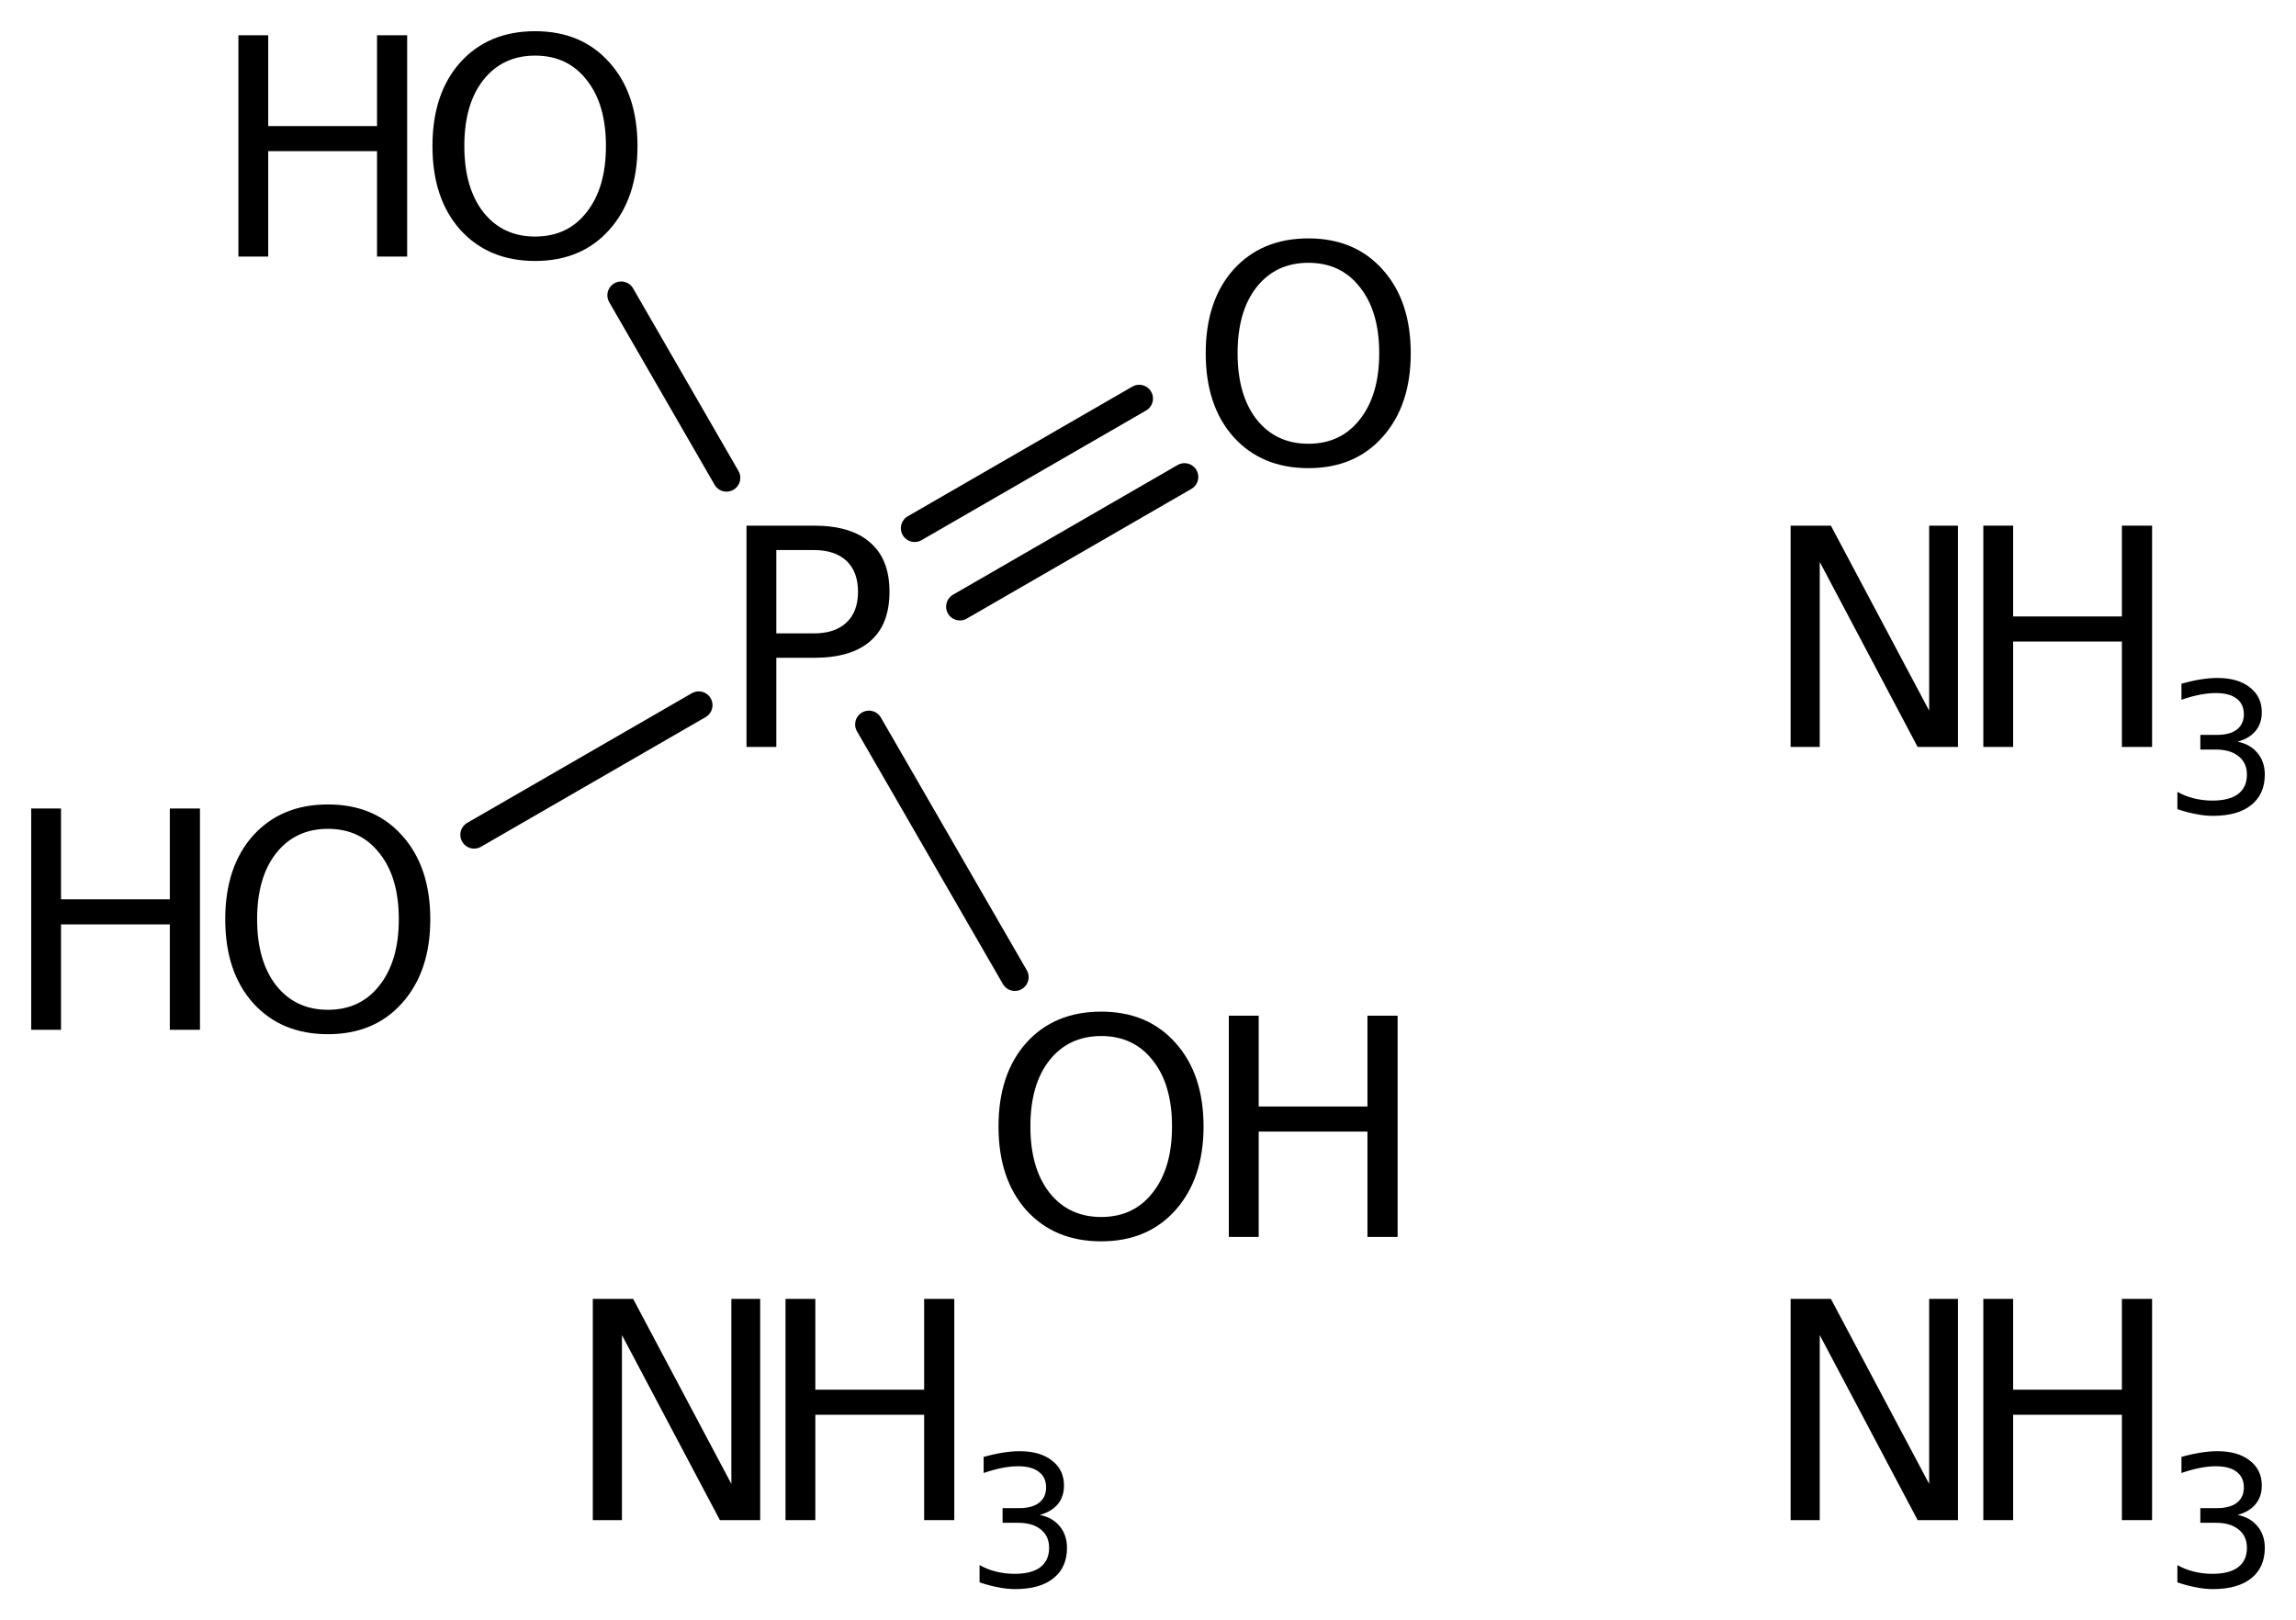 <?xml version='1.0' encoding='UTF-8'?>
<!DOCTYPE svg PUBLIC "-//W3C//DTD SVG 1.1//EN" "http://www.w3.org/Graphics/SVG/1.1/DTD/svg11.dtd">
<svg version='1.2' xmlns='http://www.w3.org/2000/svg' xmlns:xlink='http://www.w3.org/1999/xlink' width='41.21mm' height='29.083mm' viewBox='0 0 41.21 29.083'>
  <desc>Generated by the Chemistry Development Kit (http://github.com/cdk)</desc>
  <g stroke-linecap='round' stroke-linejoin='round' stroke='#000000' stroke-width='.495' fill='#000000'>
    <rect x='.0' y='.0' width='42.0' height='30.0' fill='#FFFFFF' stroke='none'/>
    <g id='mol1' class='mol'>
      <line id='mol1bnd1' class='bond' x1='8.51' y1='14.984' x2='12.541' y2='12.657'/>
      <g id='mol1bnd2' class='bond'>
        <line x1='16.417' y1='9.481' x2='20.447' y2='7.154'/>
        <line x1='17.229' y1='10.889' x2='21.26' y2='8.561'/>
      </g>
      <line id='mol1bnd3' class='bond' x1='15.596' y1='13.003' x2='18.215' y2='17.539'/>
      <line id='mol1bnd4' class='bond' x1='13.04' y1='8.577' x2='11.149' y2='5.3'/>
      <g id='mol1atm1' class='atom'>
        <path d='M32.139 9.435h.723l1.764 3.321v-3.321h.517v3.972h-.724l-1.757 -3.321v3.321h-.523v-3.972z' stroke='none'/>
        <path d='M35.598 9.435h.535v1.63h1.952v-1.63h.542v3.972h-.542v-1.892h-1.952v1.892h-.535v-3.972z' stroke='none'/>
        <path d='M40.161 13.312q.23 .047 .358 .204q.131 .157 .131 .387q.0 .354 -.244 .547q-.241 .194 -.686 .194q-.15 -.0 -.311 -.033q-.156 -.029 -.328 -.088v-.31q.135 .077 .296 .117q.16 .04 .332 .04q.303 .0 .46 -.117q.16 -.12 .16 -.35q.0 -.212 -.15 -.328q-.145 -.121 -.408 -.121h-.278v-.263h.292q.238 .0 .362 -.095q.127 -.098 .127 -.277q.0 -.182 -.131 -.281q-.128 -.098 -.372 -.098q-.132 -.0 -.285 .029q-.15 .029 -.332 .091v-.288q.182 -.051 .343 -.077q.161 -.026 .303 -.026q.369 .0 .58 .168q.216 .165 .216 .449q-.0 .201 -.114 .336q-.113 .135 -.321 .19z' stroke='none'/>
      </g>
      <g id='mol1atm2' class='atom'>
        <path d='M10.64 23.314h.724l1.763 3.321v-3.321h.517v3.971h-.723l-1.758 -3.321v3.321h-.523v-3.971z' stroke='none'/>
        <path d='M14.099 23.314h.535v1.63h1.953v-1.63h.541v3.971h-.541v-1.891h-1.953v1.891h-.535v-3.971z' stroke='none'/>
        <path d='M18.662 27.191q.23 .047 .358 .204q.131 .157 .131 .387q.0 .354 -.244 .547q-.241 .194 -.686 .194q-.15 -.0 -.31 -.033q-.157 -.029 -.329 -.088v-.31q.135 .077 .296 .117q.16 .04 .332 .04q.303 -.0 .46 -.117q.16 -.12 .16 -.35q.0 -.212 -.149 -.329q-.146 -.12 -.409 -.12h-.277v-.263h.292q.237 .0 .361 -.095q.128 -.098 .128 -.277q-.0 -.183 -.132 -.281q-.128 -.099 -.372 -.099q-.131 .0 -.285 .03q-.149 .029 -.332 .091v-.289q.183 -.051 .343 -.076q.161 -.026 .303 -.026q.369 .0 .58 .168q.216 .164 .216 .449q-.0 .201 -.113 .336q-.114 .135 -.322 .19z' stroke='none'/>
      </g>
      <g id='mol1atm3' class='atom'>
        <path d='M32.139 23.314h.723l1.764 3.321v-3.321h.517v3.971h-.724l-1.757 -3.321v3.321h-.523v-3.971z' stroke='none'/>
        <path d='M35.598 23.314h.535v1.63h1.952v-1.63h.542v3.971h-.542v-1.891h-1.952v1.891h-.535v-3.971z' stroke='none'/>
        <path d='M40.161 27.191q.23 .047 .358 .204q.131 .157 .131 .387q.0 .354 -.244 .547q-.241 .194 -.686 .194q-.15 -.0 -.311 -.033q-.156 -.029 -.328 -.088v-.31q.135 .077 .296 .117q.16 .04 .332 .04q.303 -.0 .46 -.117q.16 -.12 .16 -.35q.0 -.212 -.15 -.329q-.145 -.12 -.408 -.12h-.278v-.263h.292q.238 .0 .362 -.095q.127 -.098 .127 -.277q.0 -.183 -.131 -.281q-.128 -.099 -.372 -.099q-.132 .0 -.285 .03q-.15 .029 -.332 .091v-.289q.182 -.051 .343 -.076q.161 -.026 .303 -.026q.369 .0 .58 .168q.216 .164 .216 .449q-.0 .201 -.114 .336q-.113 .135 -.321 .19z' stroke='none'/>
      </g>
      <g id='mol1atm4' class='atom'>
        <path d='M5.886 14.877q-.584 -.0 -.93 .438q-.341 .432 -.341 1.186q.0 .748 .341 1.186q.346 .438 .93 .438q.584 -.0 .925 -.438q.347 -.438 .347 -1.186q-.0 -.754 -.347 -1.186q-.341 -.438 -.925 -.438zM5.886 14.439q.834 -.0 1.332 .559q.505 .56 .505 1.503q.0 .936 -.505 1.502q-.498 .56 -1.332 .56q-.839 -.0 -1.344 -.56q-.499 -.559 -.499 -1.502q.0 -.943 .499 -1.503q.505 -.559 1.344 -.559z' stroke='none'/>
        <path d='M.56 14.512h.535v1.63h1.953v-1.63h.541v3.972h-.541v-1.892h-1.953v1.892h-.535v-3.972z' stroke='none'/>
      </g>
      <path id='mol1atm5' class='atom' d='M13.934 9.873v1.496h.675q.377 .0 .584 -.195q.207 -.194 .207 -.553q-.0 -.359 -.207 -.554q-.207 -.194 -.584 -.194h-.675zM13.399 9.435h1.21q.669 -.0 1.01 .304q.346 .298 .346 .882q.0 .59 -.346 .888q-.341 .298 -1.01 .298h-.675v1.6h-.535v-3.972z' stroke='none'/>
      <path id='mol1atm6' class='atom' d='M23.484 4.717q-.584 -.0 -.931 .438q-.34 .432 -.34 1.186q-.0 .748 .34 1.186q.347 .438 .931 .438q.584 -.0 .924 -.438q.347 -.438 .347 -1.186q.0 -.754 -.347 -1.186q-.34 -.438 -.924 -.438zM23.484 4.279q.833 -.0 1.332 .559q.505 .56 .505 1.503q-.0 .936 -.505 1.502q-.499 .56 -1.332 .56q-.839 -.0 -1.344 -.56q-.499 -.559 -.499 -1.502q.0 -.943 .499 -1.503q.505 -.559 1.344 -.559z' stroke='none'/>
      <g id='mol1atm7' class='atom'>
        <path d='M19.765 18.596q-.584 -.0 -.93 .437q-.341 .432 -.341 1.187q-.0 .748 .341 1.186q.346 .438 .93 .438q.584 -.0 .925 -.438q.346 -.438 .346 -1.186q.0 -.755 -.346 -1.187q-.341 -.437 -.925 -.437zM19.765 18.158q.833 -.0 1.332 .559q.505 .56 .505 1.503q.0 .936 -.505 1.502q-.499 .559 -1.332 .559q-.839 .0 -1.344 -.559q-.499 -.56 -.499 -1.502q.0 -.943 .499 -1.503q.505 -.559 1.344 -.559z' stroke='none'/>
        <path d='M22.056 18.231h.536v1.63h1.952v-1.63h.541v3.971h-.541v-1.891h-1.952v1.891h-.536v-3.971z' stroke='none'/>
      </g>
      <g id='mol1atm8' class='atom'>
        <path d='M9.605 .998q-.584 -.0 -.93 .438q-.341 .432 -.341 1.186q-.0 .748 .341 1.186q.346 .438 .93 .438q.584 -.0 .925 -.438q.346 -.438 .346 -1.186q.0 -.754 -.346 -1.186q-.341 -.438 -.925 -.438zM9.605 .56q.833 -.0 1.332 .56q.505 .559 .505 1.502q.0 .937 -.505 1.502q-.499 .56 -1.332 .56q-.839 -.0 -1.344 -.56q-.499 -.559 -.499 -1.502q.0 -.943 .499 -1.502q.505 -.56 1.344 -.56z' stroke='none'/>
        <path d='M4.279 .633h.535v1.63h1.953v-1.63h.541v3.972h-.541v-1.892h-1.953v1.892h-.535v-3.972z' stroke='none'/>
      </g>
    </g>
  </g>
</svg>
